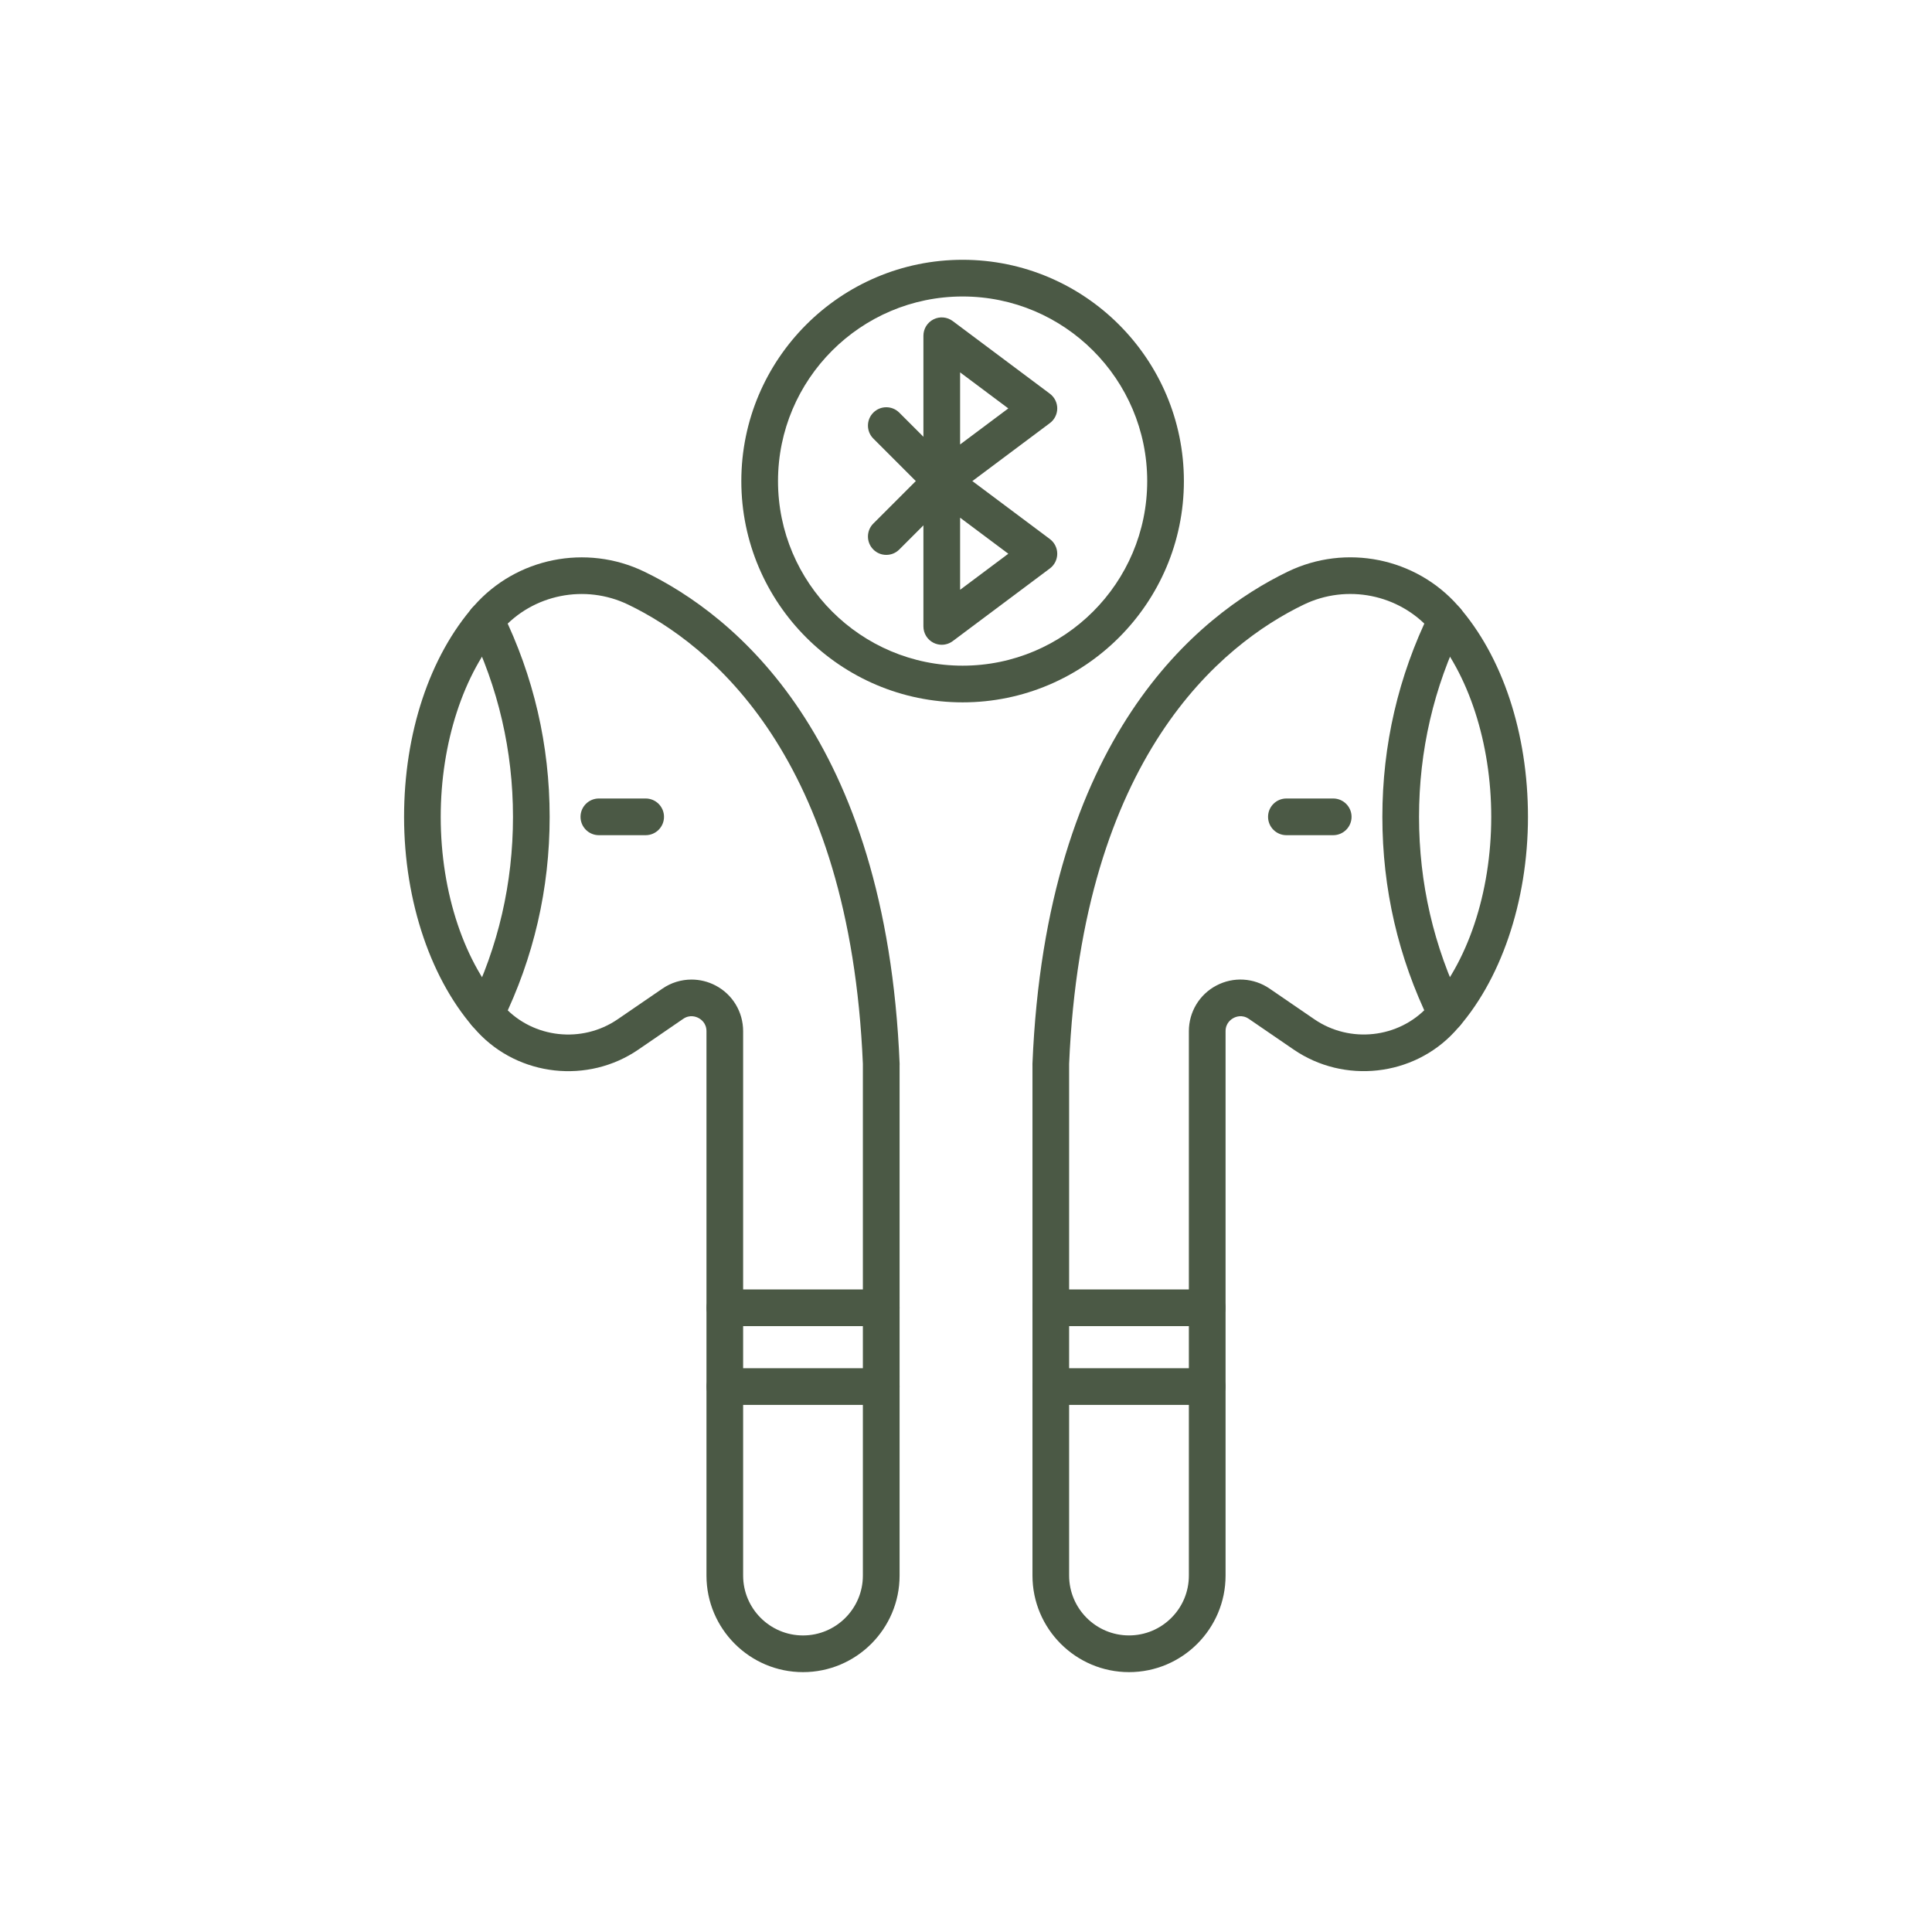 <svg version="1.0" preserveAspectRatio="xMidYMid meet" height="500" viewBox="0 0 375 375" zoomAndPan="magnify" width="500" xmlns:xlink="http://www.w3.org/1999/xlink" xmlns="http://www.w3.org/2000/svg"><defs><clipPath id="e5d76ea9bd"><path clip-rule="nonzero" d="M 78.438 108 L 175 108 L 175 324.812 L 78.438 324.812 Z M 78.438 108"></path></clipPath><clipPath id="d7bc8318fa"><path clip-rule="nonzero" d="M 200 108 L 296.688 108 L 296.688 324.812 L 200 324.812 Z M 200 108"></path></clipPath><clipPath id="851a3093ac"><path clip-rule="nonzero" d="M 143 50.312 L 230 50.312 L 230 137 L 143 137 Z M 143 50.312"></path></clipPath><clipPath id="b436436c6b"><path clip-rule="nonzero" d="M 0 121 L 7.336 121 L 7.336 243.691 L 0 243.691 Z M 0 121"></path></clipPath></defs><rect fill-opacity="1" height="450" y="-37.5" fill="#ffffff" width="450" x="-37.5"></rect><rect fill-opacity="1" height="450" y="-37.5" fill="#ffffff" width="450" x="-37.5"></rect><g clip-path="url(#e5d76ea9bd)"><path fill-rule="nonzero" fill-opacity="1" d="M 155.863 324.559 C 145.531 324.559 137.125 316.152 137.125 305.82 L 137.125 200.152 C 137.125 198.574 136.043 197.832 135.578 197.594 C 135.113 197.344 133.898 196.875 132.598 197.766 L 123.91 203.723 C 114.125 210.43 100.699 208.945 92.676 200.281 C 83.754 190.625 78.43 175.031 78.43 158.559 C 78.43 142.336 83.383 127.402 92.012 117.586 C 100.211 108.254 113.797 105.527 125.035 110.949 C 142.426 119.336 171.996 142.906 174.617 206.488 C 174.621 206.637 174.617 206.777 174.609 206.926 L 174.609 305.832 C 174.605 316.152 166.199 324.559 155.863 324.559 Z M 134.23 190.133 C 135.824 190.133 137.426 190.516 138.898 191.289 C 142.199 193.023 144.242 196.418 144.242 200.152 L 144.242 305.82 C 144.242 312.227 149.453 317.438 155.863 317.438 C 162.273 317.438 167.484 312.227 167.484 305.82 L 167.484 206.629 C 167.484 206.578 167.484 206.535 167.484 206.488 C 164.945 146.836 137.867 125.043 121.938 117.359 C 113.562 113.316 103.457 115.344 97.352 122.285 C 89.957 130.691 85.543 144.246 85.543 158.555 C 85.543 173.281 90.16 187.074 97.898 195.441 C 103.535 201.535 112.98 202.566 119.879 197.848 L 128.57 191.895 C 130.273 190.719 132.246 190.133 134.23 190.133 Z M 134.23 190.133" fill="#4b5945"></path></g><path fill-rule="nonzero" fill-opacity="1" d="M 94.309 200.316 C 93.785 200.316 93.254 200.199 92.746 199.953 C 90.977 199.09 90.25 196.957 91.113 195.188 C 96.727 183.73 99.57 171.402 99.57 158.559 C 99.57 145.742 96.715 133.422 91.09 121.945 C 90.223 120.176 90.953 118.047 92.719 117.18 C 94.488 116.316 96.621 117.043 97.484 118.812 C 103.594 131.273 106.688 144.648 106.688 158.559 C 106.688 172.5 103.598 185.879 97.512 198.32 C 96.895 199.582 95.625 200.316 94.309 200.316 Z M 94.309 200.316" fill="#4b5945"></path><path fill-rule="nonzero" fill-opacity="1" d="M 125.324 162.109 L 116.238 162.109 C 114.273 162.109 112.68 160.512 112.68 158.547 C 112.68 156.582 114.273 154.988 116.238 154.988 L 125.324 154.988 C 127.289 154.988 128.883 156.582 128.883 158.547 C 128.883 160.512 127.289 162.109 125.324 162.109 Z M 125.324 162.109" fill="#4b5945"></path><path fill-rule="nonzero" fill-opacity="1" d="M 280.699 200.312 C 279.383 200.312 278.113 199.578 277.496 198.316 C 271.402 185.859 268.316 172.484 268.316 158.555 C 268.316 144.629 271.414 131.254 277.52 118.805 C 278.387 117.039 280.52 116.309 282.285 117.18 C 284.055 118.047 284.785 120.176 283.91 121.945 C 278.289 133.41 275.434 145.73 275.434 158.559 C 275.434 171.391 278.273 183.715 283.887 195.188 C 284.754 196.957 284.016 199.09 282.254 199.945 C 281.754 200.195 281.223 200.312 280.699 200.312 Z M 280.699 200.312" fill="#4b5945"></path><path fill-rule="nonzero" fill-opacity="1" d="M 171.051 257.398 L 140.695 257.398 C 138.73 257.398 137.137 255.805 137.137 253.836 C 137.137 251.871 138.73 250.277 140.695 250.277 L 171.051 250.277 C 173.016 250.277 174.609 251.871 174.609 253.836 C 174.609 255.805 173.016 257.398 171.051 257.398 Z M 171.051 257.398" fill="#4b5945"></path><path fill-rule="nonzero" fill-opacity="1" d="M 234.312 257.398 L 203.957 257.398 C 201.992 257.398 200.398 255.805 200.398 253.836 C 200.398 251.871 201.992 250.277 203.957 250.277 L 234.312 250.277 C 236.277 250.277 237.871 251.871 237.871 253.836 C 237.871 255.805 236.277 257.398 234.312 257.398 Z M 234.312 257.398" fill="#4b5945"></path><path fill-rule="nonzero" fill-opacity="1" d="M 258.773 162.109 L 249.688 162.109 C 247.723 162.109 246.129 160.512 246.129 158.547 C 246.129 156.582 247.723 154.988 249.688 154.988 L 258.773 154.988 C 260.738 154.988 262.336 156.582 262.336 158.547 C 262.336 160.512 260.738 162.109 258.773 162.109 Z M 258.773 162.109" fill="#4b5945"></path><g clip-path="url(#d7bc8318fa)"><path fill-rule="nonzero" fill-opacity="1" d="M 219.145 324.559 C 208.809 324.559 200.402 316.152 200.402 305.82 L 200.402 206.906 C 200.391 206.766 200.391 206.621 200.398 206.48 C 203.016 142.906 232.586 119.336 249.98 110.945 C 261.223 105.516 274.801 108.25 283.004 117.582 C 291.633 127.391 296.578 142.324 296.578 158.555 C 296.578 175.027 291.25 190.621 282.328 200.273 C 274.312 208.945 260.883 210.422 251.098 203.719 L 242.406 197.766 C 241.109 196.875 239.891 197.344 239.43 197.594 C 238.965 197.84 237.883 198.574 237.883 200.152 L 237.883 305.82 C 237.883 316.152 229.477 324.559 219.145 324.559 Z M 207.516 206.488 C 207.516 206.531 207.516 206.578 207.516 206.621 L 207.516 305.812 C 207.516 312.223 212.727 317.434 219.137 317.434 C 222.238 317.434 225.156 316.223 227.352 314.031 C 229.547 311.844 230.758 308.922 230.758 305.82 L 230.758 200.152 C 230.758 196.426 232.801 193.023 236.102 191.289 C 239.398 189.551 243.352 189.781 246.426 191.887 L 255.117 197.84 C 262.008 202.562 271.457 201.531 277.094 195.434 C 284.832 187.066 289.449 173.277 289.449 158.547 C 289.449 144.238 285.035 130.684 277.645 122.277 C 271.539 115.34 261.434 113.312 253.059 117.352 C 237.137 125.043 210.059 146.836 207.516 206.488 Z M 207.516 206.488" fill="#4b5945"></path></g><path fill-rule="nonzero" fill-opacity="1" d="M 182.793 96.938 C 182.25 96.938 181.707 96.812 181.199 96.562 C 179.992 95.953 179.234 94.727 179.234 93.379 L 179.234 65.168 C 179.234 63.82 179.992 62.59 181.199 61.984 C 182.402 61.379 183.844 61.508 184.926 62.32 L 203.785 76.422 C 204.68 77.098 205.211 78.152 205.211 79.273 C 205.211 80.391 204.68 81.453 203.785 82.121 L 184.926 96.227 C 184.301 96.695 183.547 96.938 182.793 96.938 Z M 186.355 72.277 L 186.355 86.27 L 195.711 79.273 Z M 186.355 72.277" fill="#4b5945"></path><path fill-rule="nonzero" fill-opacity="1" d="M 182.793 96.938 C 181.887 96.938 180.969 96.59 180.277 95.895 L 169.512 85.125 C 168.121 83.734 168.121 81.48 169.512 80.09 C 170.902 78.699 173.156 78.699 174.547 80.09 L 185.316 90.855 C 186.707 92.246 186.707 94.504 185.316 95.895 C 184.617 96.59 183.707 96.938 182.793 96.938 Z M 182.793 96.938" fill="#4b5945"></path><path fill-rule="nonzero" fill-opacity="1" d="M 182.793 125.148 C 182.25 125.148 181.707 125.023 181.199 124.77 C 179.992 124.164 179.234 122.934 179.234 121.586 L 179.234 93.379 C 179.234 92.031 179.992 90.801 181.199 90.195 C 182.402 89.59 183.844 89.719 184.926 90.527 L 203.785 104.633 C 204.68 105.305 205.211 106.363 205.211 107.48 C 205.211 108.602 204.68 109.664 203.785 110.332 L 184.926 124.438 C 184.301 124.906 183.547 125.148 182.793 125.148 Z M 186.355 100.484 L 186.355 114.48 L 195.711 107.48 Z M 186.355 100.484" fill="#4b5945"></path><path fill-rule="nonzero" fill-opacity="1" d="M 172.027 107.703 C 171.117 107.703 170.203 107.359 169.512 106.66 C 168.121 105.27 168.121 103.012 169.512 101.621 L 180.277 90.855 C 181.668 89.465 183.926 89.465 185.316 90.855 C 186.707 92.246 186.707 94.504 185.316 95.895 L 174.547 106.66 C 173.852 107.359 172.941 107.703 172.027 107.703 Z M 172.027 107.703" fill="#4b5945"></path><g clip-path="url(#851a3093ac)"><path fill-rule="nonzero" fill-opacity="1" d="M 186.844 136.328 C 163.156 136.328 143.891 117.062 143.891 93.379 C 143.891 69.691 163.156 50.426 186.844 50.426 C 210.527 50.426 229.793 69.691 229.793 93.379 C 229.793 117.062 210.527 136.328 186.844 136.328 Z M 186.844 57.547 C 167.082 57.547 151.012 73.625 151.012 93.379 C 151.012 113.137 167.09 129.207 186.844 129.207 C 206.602 129.207 222.672 113.133 222.672 93.379 C 222.672 73.625 206.602 57.547 186.844 57.547 Z M 186.844 57.547" fill="#4b5945"></path></g><path fill-rule="nonzero" fill-opacity="1" d="M 171.051 272.688 L 140.695 272.688 C 138.73 272.688 137.137 271.094 137.137 269.129 C 137.137 267.164 138.73 265.57 140.695 265.57 L 171.051 265.57 C 173.016 265.57 174.609 267.164 174.609 269.129 C 174.609 271.094 173.016 272.688 171.051 272.688 Z M 171.051 272.688" fill="#4b5945"></path><path fill-rule="nonzero" fill-opacity="1" d="M 234.312 272.688 L 203.957 272.688 C 201.992 272.688 200.398 271.094 200.398 269.129 C 200.398 267.164 201.992 265.57 203.957 265.57 L 234.312 265.57 C 236.277 265.57 237.871 267.164 237.871 269.129 C 237.871 271.094 236.277 272.688 234.312 272.688 Z M 234.312 272.688" fill="#4b5945"></path><g clip-path="url(#b436436c6b)"><path fill-rule="nonzero" fill-opacity="1" d="M 5.855 207.926 C 5.77 202.879 5.727 197.809 4.992 192.812 C 3.738 184.301 1.387 173.469 -4.852 165.934 C -8.008 162.121 -12.164 159.926 -16.258 158.469 C -20.258 157.051 -24.203 156.336 -27.117 155.516 C -28.195 161.203 -37.039 176.062 -49.043 176.062 C -61.043 176.062 -71.461 166.117 -71.305 157.812 L -71.219 157.77 C -75.211 158.996 -79.113 160.477 -82.918 162.207 C -85.027 163.16 -87.102 164.172 -89.145 165.242 C -90.594 165.938 -91.977 166.738 -93.297 167.648 C -96.125 169.754 -97.98 172.934 -99.695 175.941 C -101.605 179.336 -103.148 182.887 -104.324 186.598 C -106.027 191.711 -106.922 197.223 -107.926 202.469 C -109.008 208.148 -109.785 213.875 -110.262 219.641 C -110.629 224.066 -111.066 228.879 -110.059 233.254 C -109.301 236.559 -106.93 239.297 -104.422 241.574 C -103.547 242.355 -102.617 243.07 -101.641 243.711 L 7.281 243.711 C 6.543 231.797 6.066 219.867 5.855 207.926 Z M -12.02 193.895 L -17.449 209.793 C -16.926 209.758 -16.402 209.762 -15.879 209.801 C -13.414 210.047 -15.141 212.719 -16.191 213.582 C -17.133 214.262 -18.16 214.777 -19.27 215.121 L -20.031 217.355 C -19.727 217.414 -19.445 217.477 -19.195 217.547 C -18.73 217.676 -18.129 217.863 -18.129 218.668 C -18.16 219.16 -18.383 219.543 -18.793 219.812 C -19.582 220.406 -20.438 220.879 -21.355 221.242 L -22.48 224.539 C -22.648 225.023 -22.938 225.418 -23.355 225.715 C -23.773 226.016 -24.242 226.164 -24.754 226.164 L -30.441 226.164 C -32.836 227.043 -35.281 227.746 -37.777 228.273 C -41.363 229.07 -50.016 229.266 -56.387 229.312 C -58.062 221.695 -55.578 211.281 -54.699 208.004 C -54.684 207.996 -54.672 207.992 -54.656 207.984 C -52.43 206.801 -50.328 205.426 -48.352 203.859 C -46.617 202.484 -44.945 200.941 -42.879 200.148 C -41.676 199.723 -40.438 199.469 -39.168 199.387 L -35.852 190.402 C -35.668 189.91 -35.359 189.523 -34.926 189.234 C -34.488 188.945 -34.008 188.812 -33.488 188.836 L -15.23 189.664 C -14.574 189.691 -14.027 189.949 -13.582 190.43 L -12.746 191.289 C -12.629 191.387 -12.527 191.492 -12.434 191.609 L -12.422 191.617 C -12.164 191.938 -12 192.301 -11.93 192.703 C -11.855 193.109 -11.887 193.504 -12.02 193.895 Z M -69.477 142.844 C -69.34 142.895 -69.195 142.922 -69.051 142.934 C -68.184 142.988 -67.535 142.332 -67.043 141.195 C -66.34 139.562 -65.973 136.922 -65.777 133.898 C -65.586 130.875 -65.621 128.16 -66.113 126.406 C -66.453 125.191 -67.012 124.434 -67.879 124.379 C -68.07 124.371 -68.254 124.395 -68.434 124.449 C -68.148 123.801 -67.773 123.207 -67.305 122.672 C -66.934 122.184 -66.441 121.934 -65.828 121.922 L -63.93 122.043 L -60.629 122.25 C -59.793 122.305 -59.07 123.18 -58.531 124.613 C -57.738 126.715 -57.328 130.02 -57.516 133.738 C -57.516 133.762 -57.516 133.781 -57.516 133.801 C -57.523 133.945 -57.531 134.086 -57.543 134.23 C -57.875 139.516 -59.297 143.914 -60.957 145.281 C -61.281 145.582 -61.664 145.73 -62.109 145.723 L -67.309 145.395 C -68.18 145.34 -68.93 144.395 -69.477 142.844 Z M -69.477 142.844" fill="#ffffff"></path></g></svg>